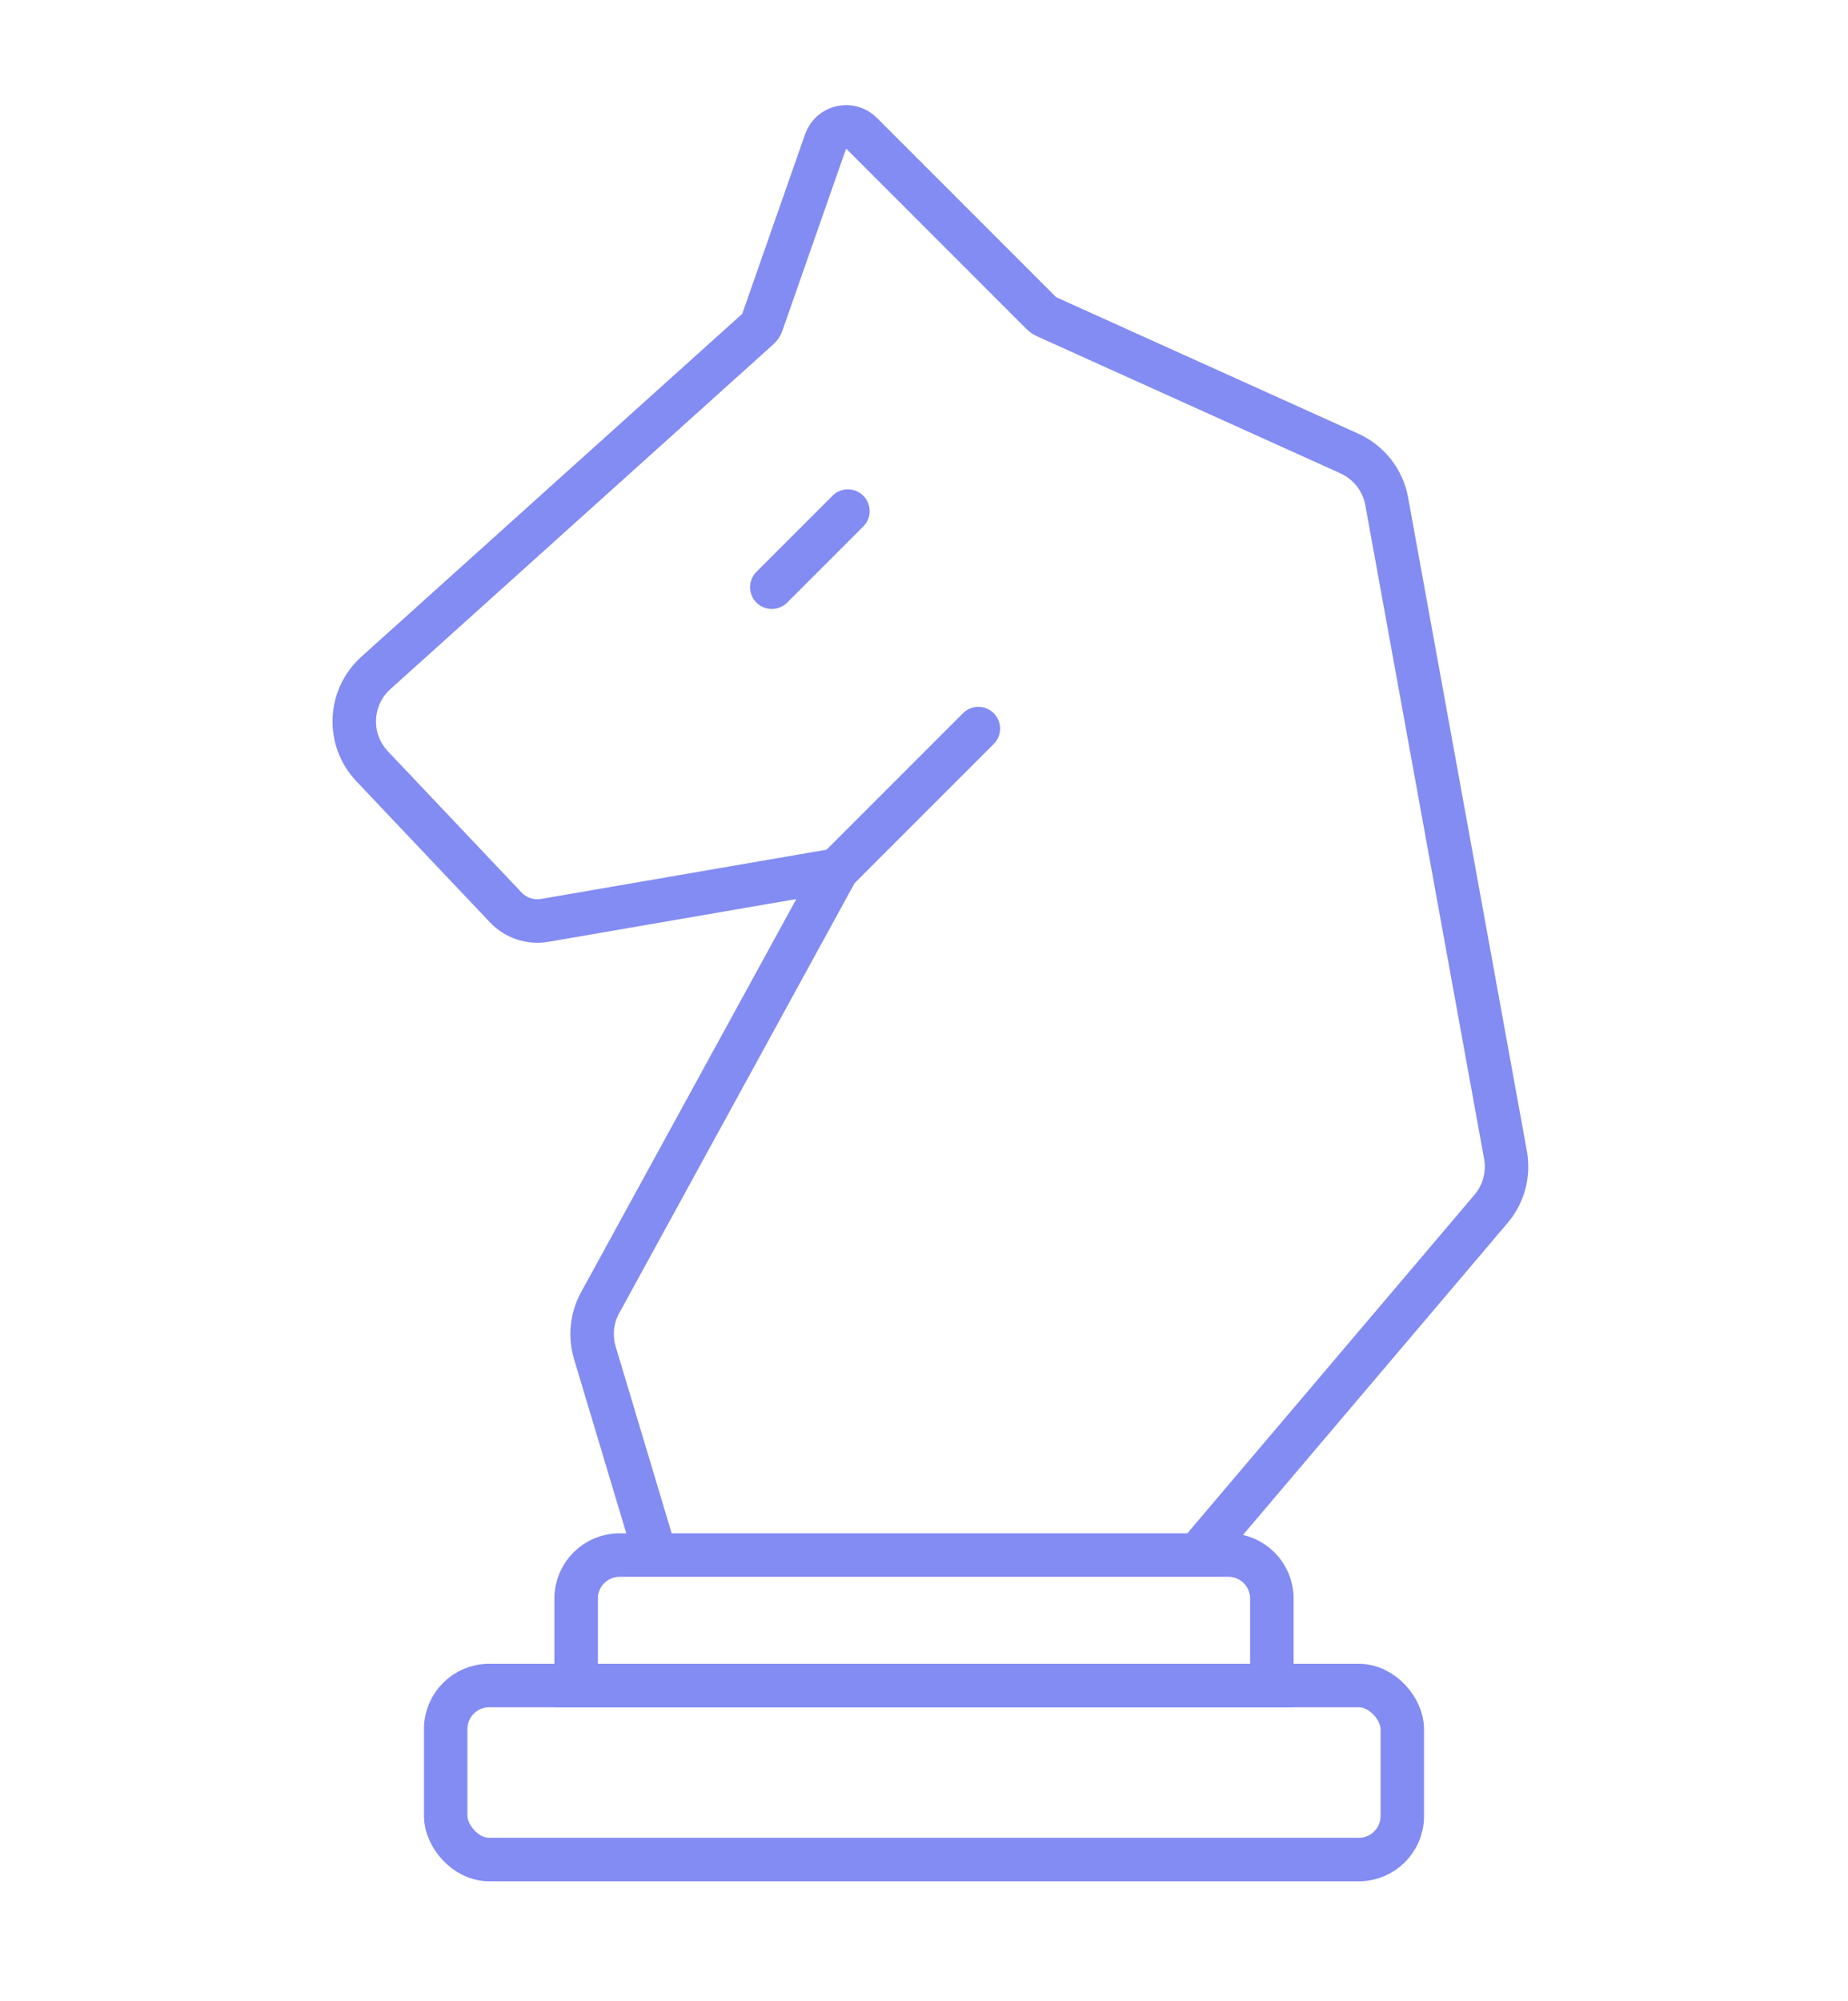 <svg width="85" height="92" viewBox="0 0 85 92" fill="none" xmlns="http://www.w3.org/2000/svg">
<rect x="20.5" y="77.5" width="44" height="8" rx="2" stroke="#838CF2" stroke-width="2"/>
<path d="M26.5 73.5C26.5 72.395 27.395 71.5 28.5 71.5H56.5C57.605 71.5 58.5 72.395 58.5 73.5V77.5H26.5V73.5Z" stroke="#838CF2" stroke-width="2"/>
<path d="M30 71L27.361 62.202C27.13 61.433 27.217 60.603 27.603 59.899L38.5 40M38.5 40L45 33.5M38.5 40L25.055 42.318C24.396 42.432 23.724 42.208 23.264 41.723L17.117 35.234C15.957 34.01 16.034 32.07 17.288 30.941L34.905 15.086C34.967 15.03 35.014 14.958 35.042 14.879L37.974 6.502C38.218 5.807 39.104 5.604 39.625 6.125L47.935 14.435C47.978 14.478 48.028 14.513 48.083 14.538L62.065 20.852C62.964 21.258 63.605 22.079 63.782 23.049L69.246 53.104C69.407 53.988 69.163 54.897 68.582 55.582L55.5 71" stroke="#838CF2" stroke-width="2" stroke-linecap="round"/>
<path d="M39 23.5L35.5 27" stroke="#838CF2" stroke-width="2" stroke-linecap="round"/>
</svg>

